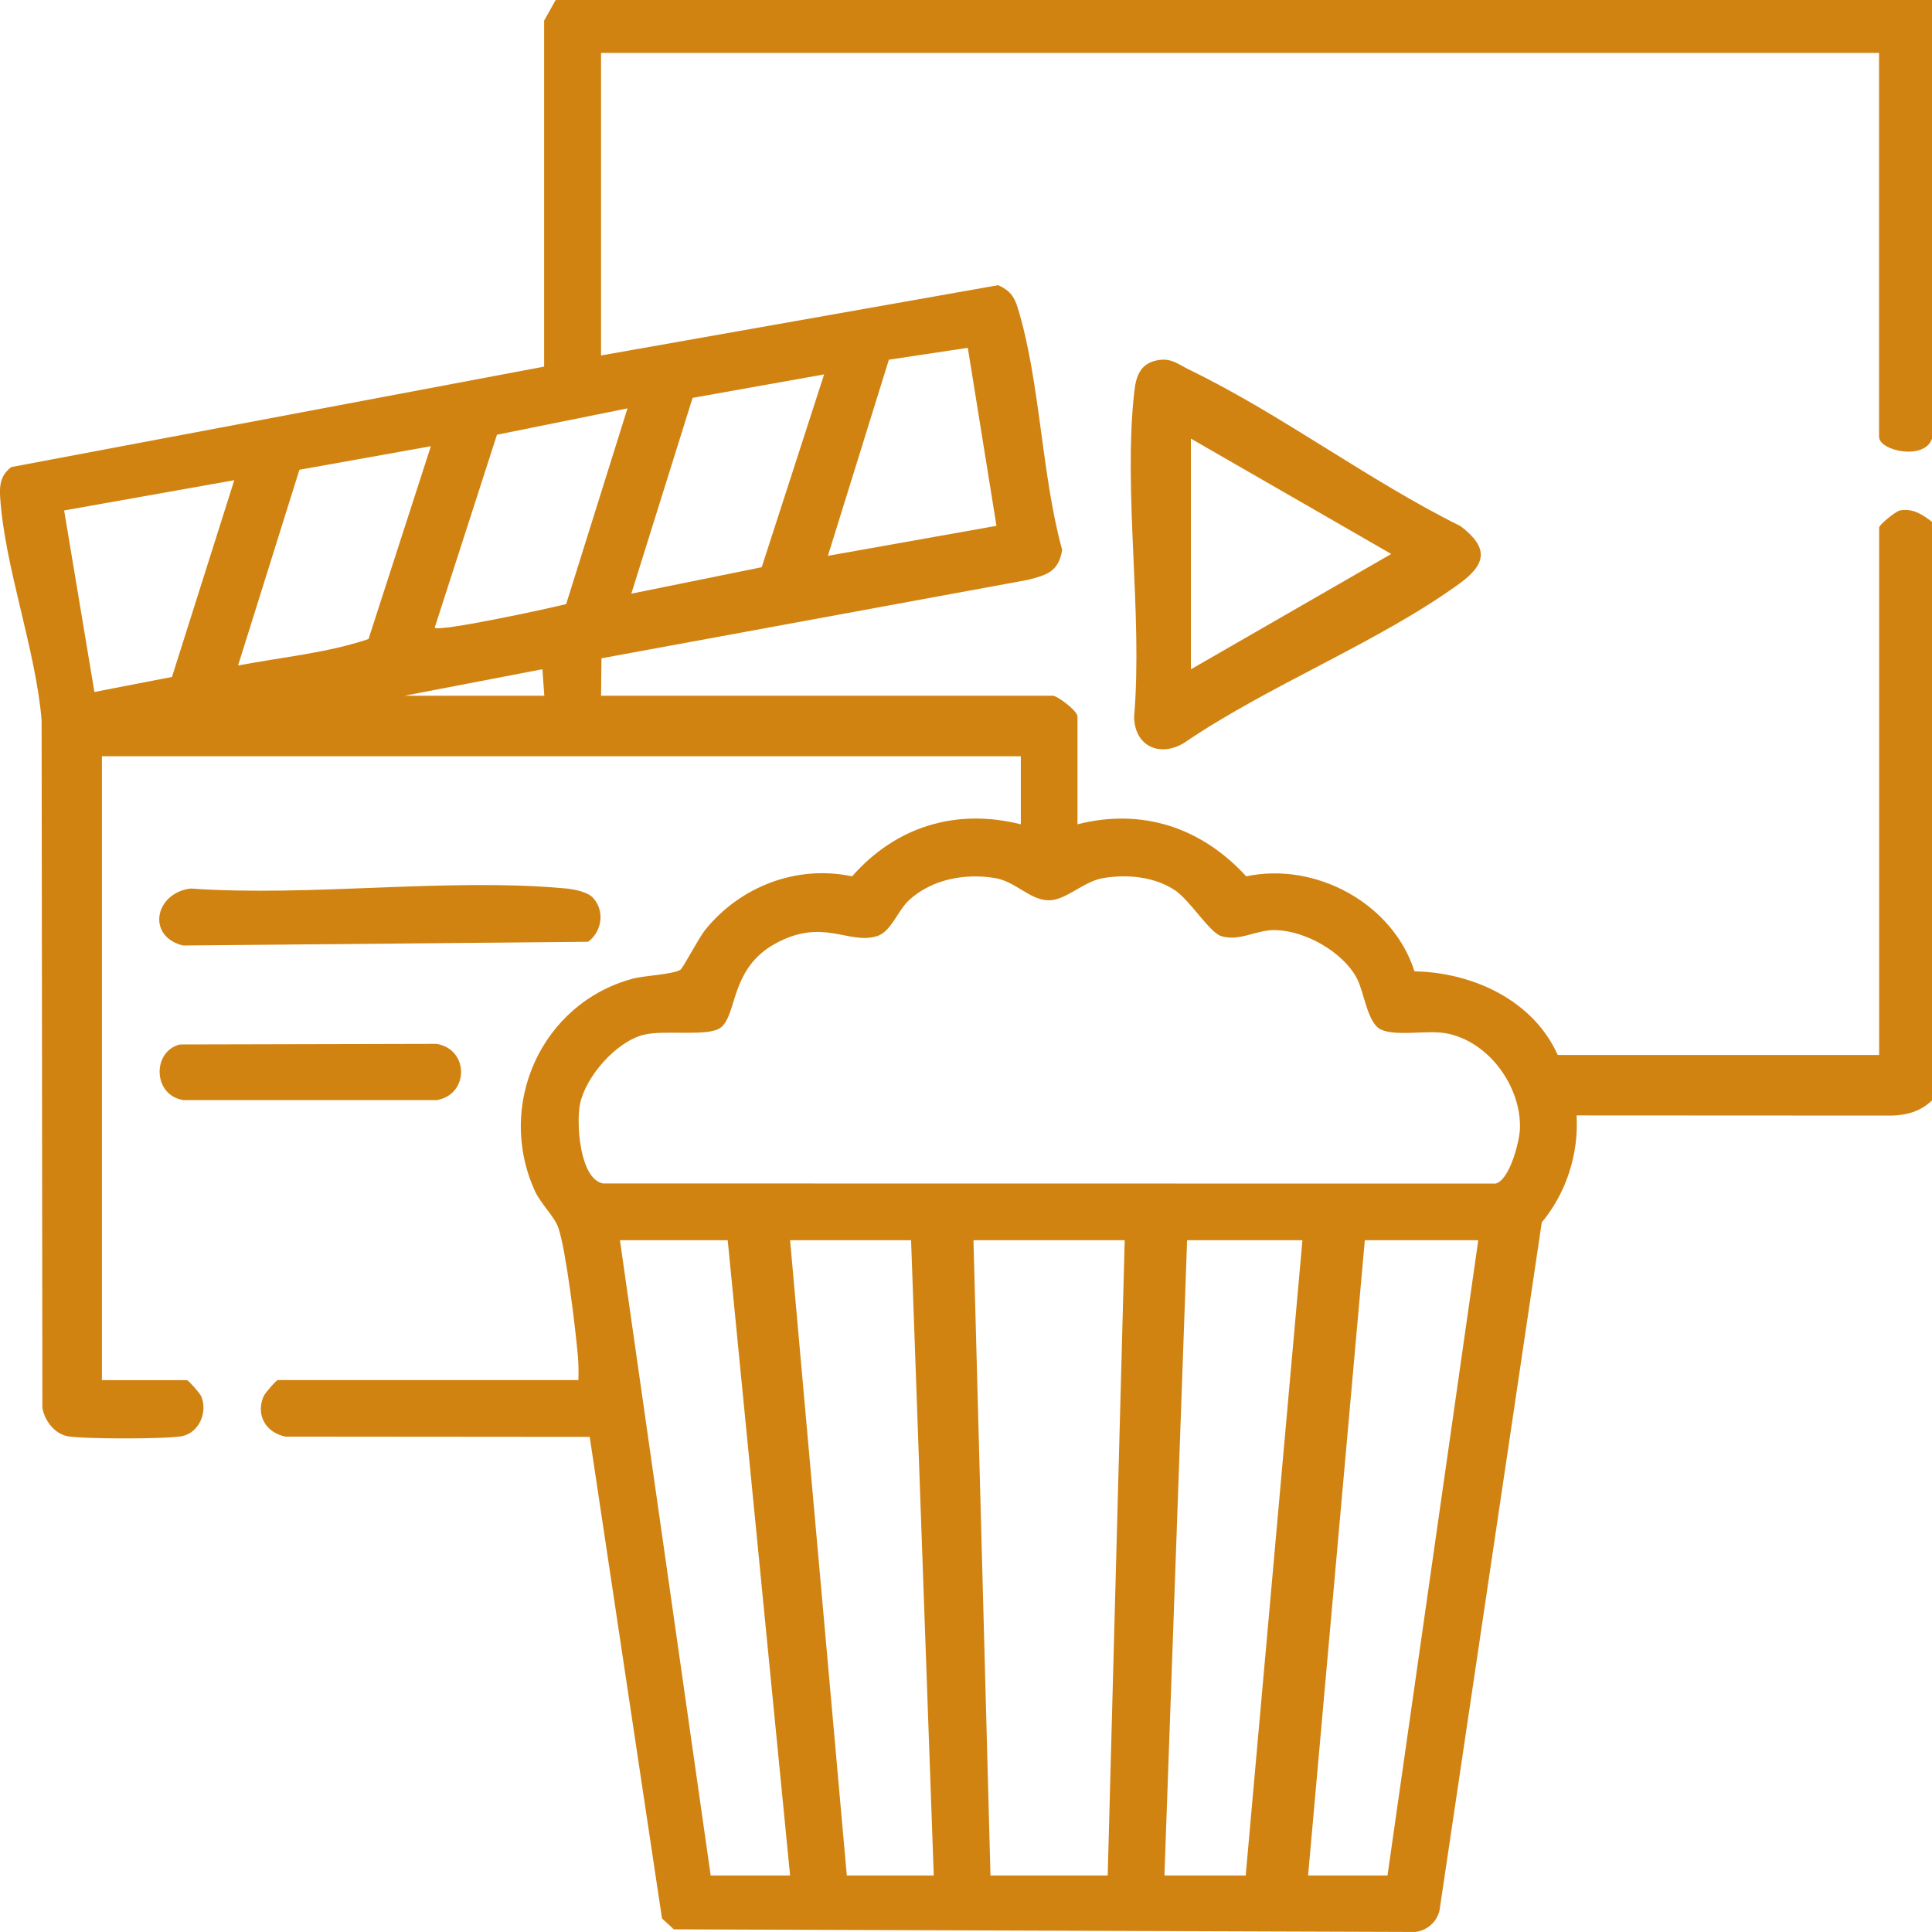 <svg xmlns="http://www.w3.org/2000/svg" fill="none" viewBox="0 0 61 61" height="61" width="61">
<g clip-path="url(#clip0_111_2176)">
<path fill="#D18312" d="M17.544 0H61V13.849C60.768 14.547 59.328 14.239 59.328 13.789V1.671H18.977V11.223L31.517 9.004C31.869 9.163 32.018 9.346 32.13 9.709C32.844 12.019 32.88 14.987 33.537 17.365C33.419 18.053 33.06 18.153 32.45 18.309L18.99 20.785L18.978 21.967H33.244C33.379 21.967 34.02 22.439 34.02 22.624V26.026C36.064 25.505 37.942 26.13 39.347 27.669C41.552 27.201 43.984 28.536 44.66 30.668C46.497 30.703 48.406 31.577 49.183 33.309H59.331V16.655C59.331 16.572 59.849 16.14 59.993 16.116C60.409 16.046 60.693 16.245 61.002 16.476V34.742C60.649 35.08 60.243 35.203 59.752 35.223L49.779 35.218C49.849 36.434 49.454 37.664 48.679 38.596L45.451 60.319C45.363 60.686 45.069 60.943 44.698 60.999L21.276 60.916L20.902 60.574L18.619 45.367L9.017 45.359C8.398 45.24 8.064 44.678 8.324 44.083C8.368 43.98 8.725 43.574 8.771 43.574H18.262C18.269 43.32 18.269 43.068 18.246 42.814C18.17 41.952 17.875 39.496 17.631 38.772C17.512 38.415 17.068 38 16.889 37.605C15.651 34.888 17.093 31.68 19.974 30.901C20.35 30.8 21.244 30.767 21.483 30.619C21.564 30.569 22.058 29.618 22.26 29.367C23.362 27.993 25.152 27.298 26.904 27.669C28.29 26.092 30.192 25.514 32.231 26.026V23.878H3.218V43.577H5.904C5.948 43.577 6.309 43.985 6.353 44.086C6.562 44.571 6.298 45.223 5.76 45.342C5.319 45.44 2.548 45.441 2.11 45.342C1.707 45.252 1.401 44.841 1.338 44.443L1.314 22.739C1.125 20.491 0.14 17.876 0.004 15.682C-0.02 15.29 0.027 15.004 0.355 14.747L17.18 11.575V0.651L17.544 0ZM30.557 10.982L28.065 11.357L26.14 17.549L31.462 16.602L30.557 10.982ZM26.02 11.821L21.868 12.562L19.933 18.744L24.05 17.909L26.02 11.822V11.821ZM19.812 12.894L15.691 13.726L13.725 19.817C13.88 19.96 17.385 19.199 17.876 19.073L19.812 12.894ZM13.604 14.089L9.454 14.832L7.517 21.012C8.883 20.75 10.324 20.619 11.635 20.177L13.604 14.089ZM7.397 15.162L2.025 16.117L2.981 21.848L5.43 21.373L7.397 15.162ZM12.769 21.967H17.186L17.125 21.13L12.769 21.967ZM22.764 32.438C22.383 32.751 20.973 32.502 20.313 32.674C19.448 32.898 18.493 33.99 18.314 34.854C18.19 35.456 18.299 37.224 19.04 37.366L47.212 37.37C47.654 37.286 47.977 36.055 47.99 35.631C48.032 34.285 46.978 32.849 45.631 32.621C45.035 32.52 44.089 32.731 43.599 32.505C43.172 32.307 43.072 31.318 42.837 30.88C42.388 30.049 41.22 29.395 40.282 29.366C39.668 29.347 39.136 29.741 38.552 29.554C38.194 29.441 37.574 28.436 37.117 28.123C36.468 27.678 35.589 27.595 34.825 27.725C34.215 27.829 33.657 28.422 33.127 28.426C32.526 28.432 32.072 27.835 31.426 27.725C30.479 27.565 29.432 27.755 28.709 28.414C28.346 28.745 28.137 29.416 27.699 29.554C26.791 29.842 25.998 28.96 24.478 29.794C23.055 30.575 23.284 32.01 22.765 32.438H22.764ZM24.946 59.216L22.976 39.159H19.574L22.439 59.216H24.946ZM28.766 39.159H24.946L26.737 59.216H29.482L28.766 39.159ZM34.974 59.216L35.511 39.159H30.736L31.273 59.216H34.974ZM36.765 59.216H39.331L41.122 39.159H37.481L36.765 59.216ZM46.674 39.159H43.092L41.301 59.216H43.808L46.674 39.159Z"></path>
<path fill="#D18312" d="M18.705 28.328C19.1 28.726 19.023 29.403 18.568 29.736L5.78 29.853C4.609 29.565 4.894 28.185 6.022 28.054C9.83 28.32 14.097 27.709 17.849 28.05C18.101 28.073 18.53 28.153 18.705 28.328Z"></path>
<path fill="#D18312" d="M5.692 32.977L13.778 32.958C14.82 33.122 14.816 34.574 13.778 34.735H5.793C4.808 34.582 4.805 33.173 5.692 32.976V32.977Z"></path>
<path fill="#D18312" d="M36.62 11.363C37.009 11.314 37.233 11.521 37.563 11.68C40.44 13.073 43.229 15.184 46.119 16.614C47.02 17.304 46.924 17.816 46.069 18.435C43.493 20.298 40.032 21.645 37.371 23.466C36.584 23.924 35.819 23.535 35.808 22.63C36.085 19.369 35.457 15.549 35.814 12.357C35.874 11.823 36.036 11.436 36.622 11.363H36.62ZM37.601 21.132L43.926 17.49L37.601 13.849V21.132Z"></path>
</g>
<defs>
<clipPath id="clip0_111_2176">
<rect fill="white" height="61" width="61"></rect>
</clipPath>
</defs>
</svg>
